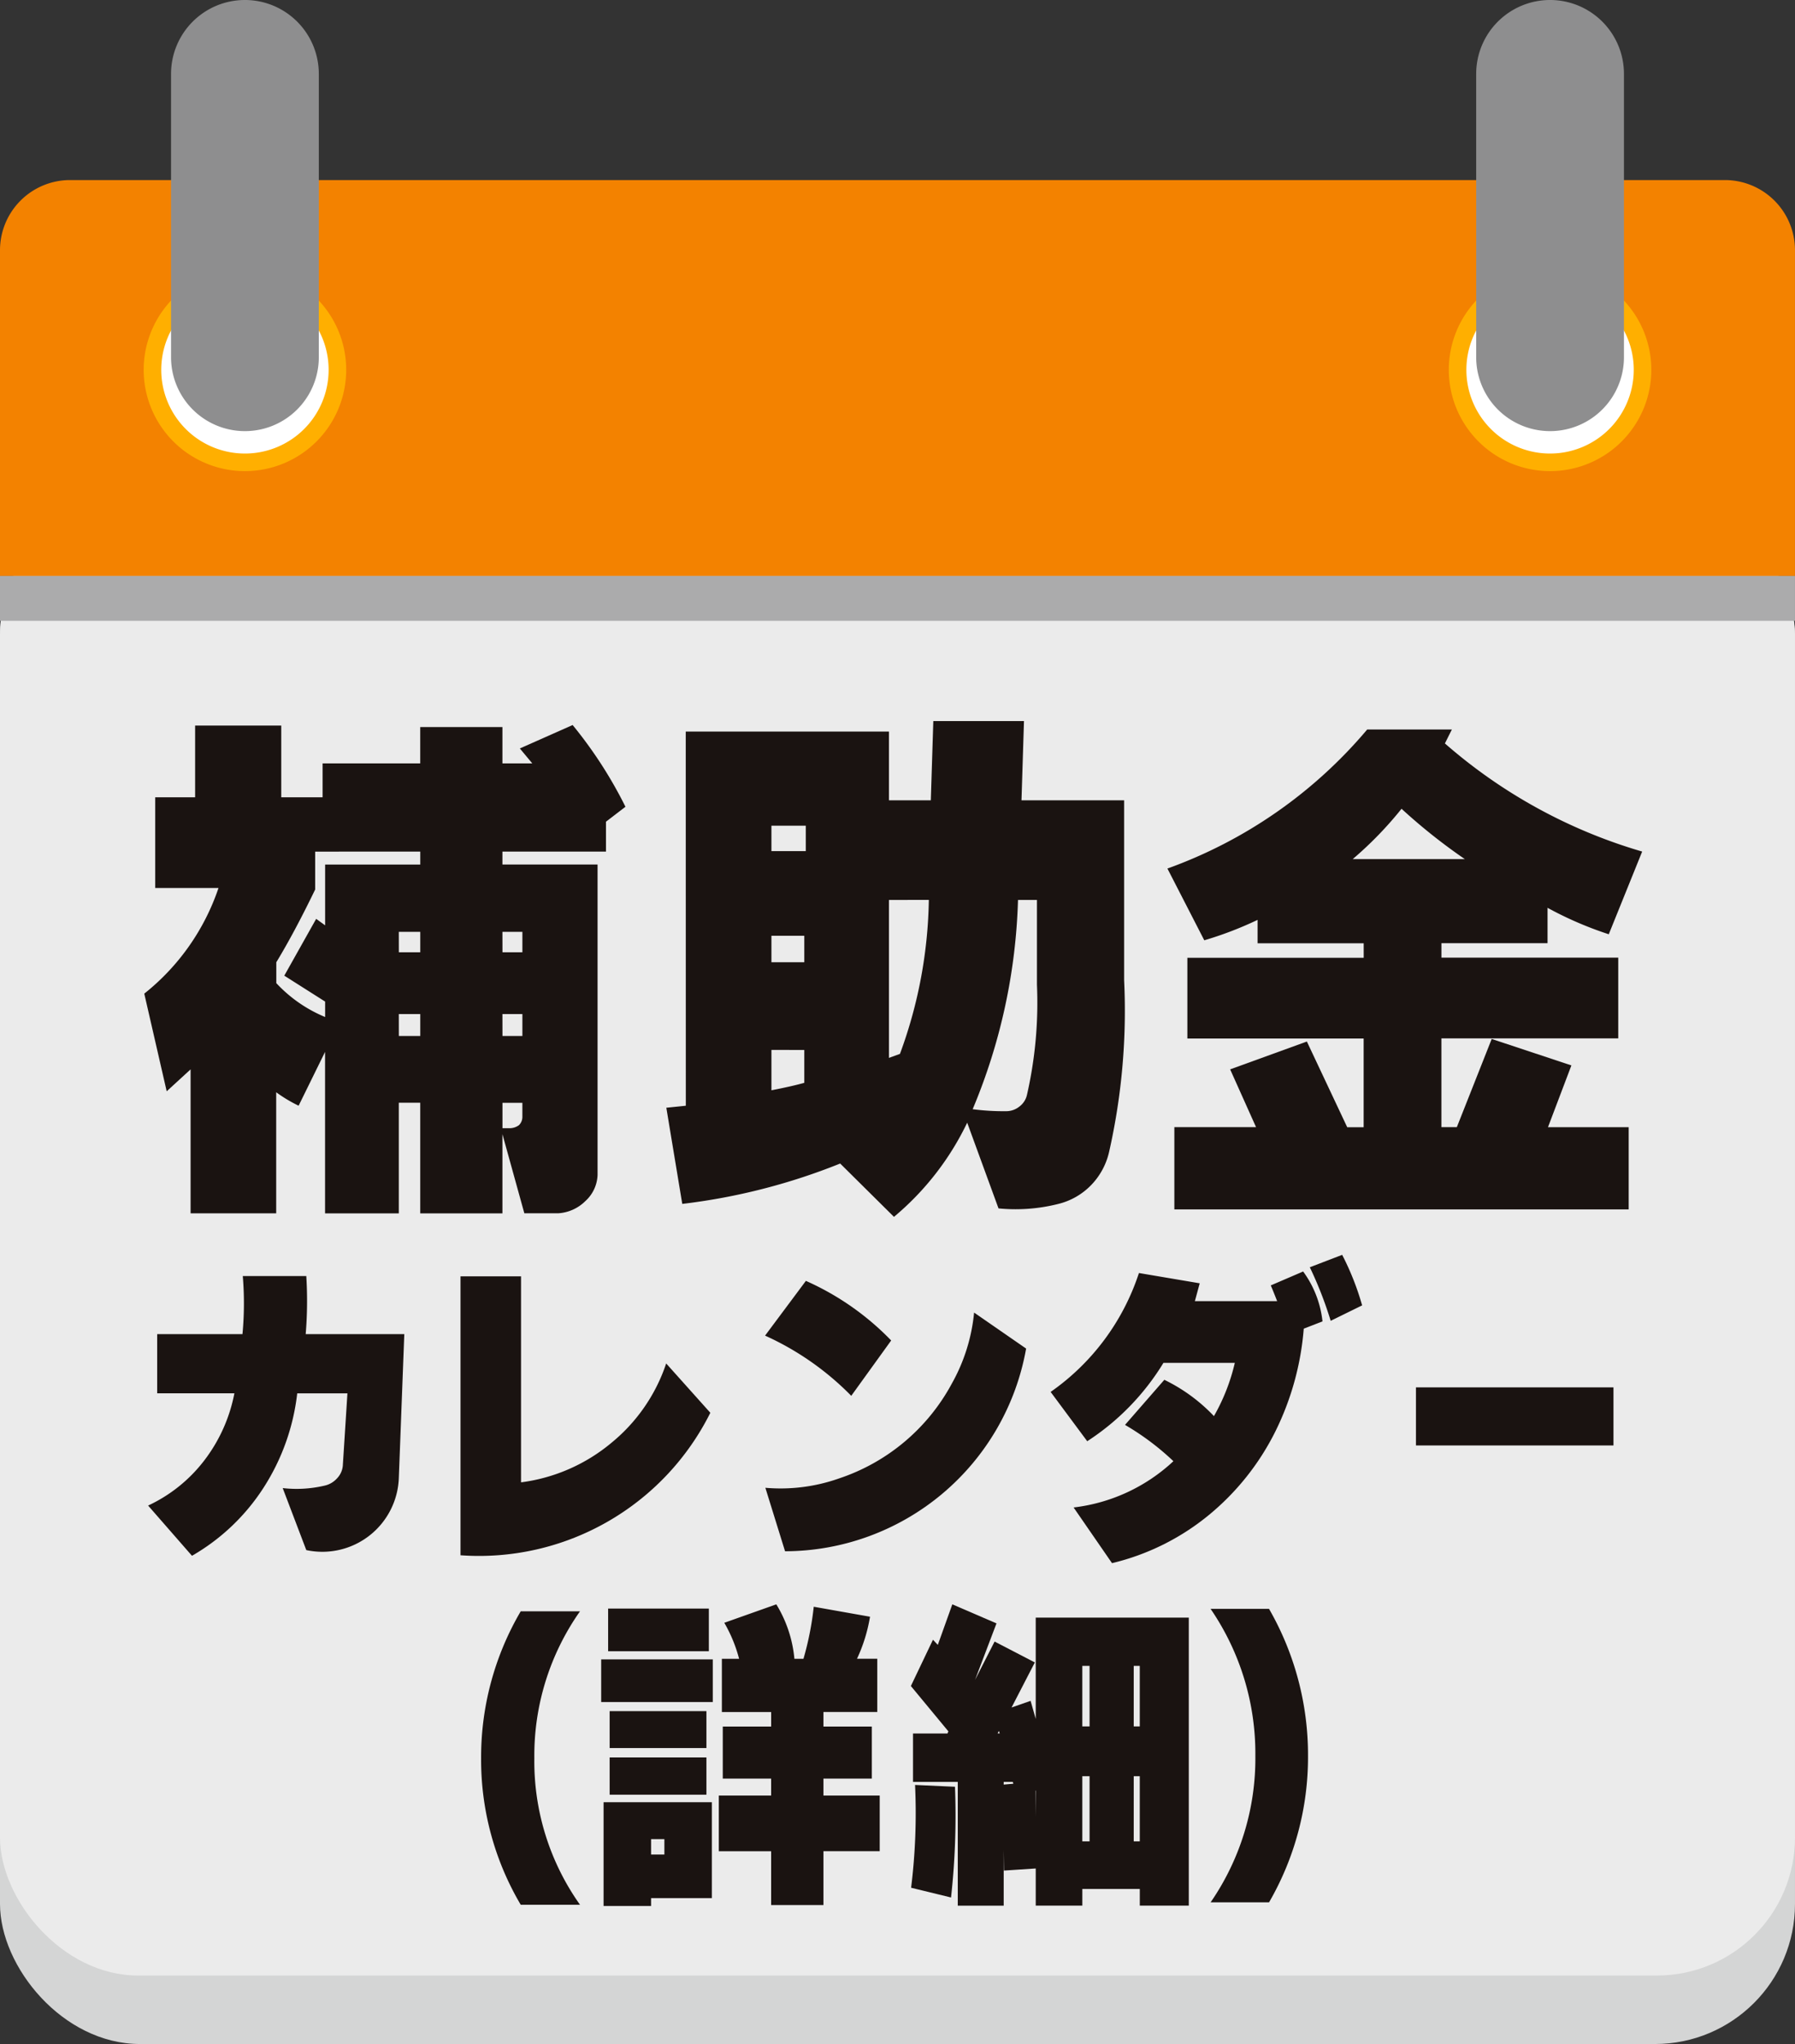 <svg xmlns="http://www.w3.org/2000/svg" width="128.995" height="146.849" viewBox="0 0 128.995 146.849">
  <rect x="0" y="0" width="128.995" height="146.849" fill="#333333" stroke="none"/>
  <g id="グループ_311" data-name="グループ 311" transform="translate(290 -332)">
    <rect id="長方形_161" data-name="長方形 161" width="128.994" height="111.184" rx="10.059" transform="translate(-290 367.665)" fill="#d4d5d5"/>
    <rect id="長方形_162" data-name="長方形 162" width="128.994" height="106.265" rx="9.927" transform="translate(-290 367.665)" fill="#ebebeb"/>
    <path id="パス_5440" data-name="パス 5440" d="M0,53.451V30.035A5.04,5.04,0,0,1,5.025,25.01H123.969a5.04,5.04,0,0,1,5.025,5.025V53.451Z" transform="translate(-290 319.926)" fill="#f38200"/>
    <path id="パス_5441" data-name="パス 5441" d="M34.516,44.577A7.277,7.277,0,1,1,27.239,37.3a7.277,7.277,0,0,1,7.277,7.277" transform="translate(-299.637 313.993)" fill="#ffaf00"/>
    <path id="パス_5442" data-name="パス 5442" d="M34.431,45.756a6.014,6.014,0,1,1-6.014-6.014,6.014,6.014,0,0,1,6.014,6.014" transform="translate(-300.815 312.814)" fill="#fff"/>
    <path id="パス_5443" data-name="パス 5443" d="M29.075,0a5.309,5.309,0,0,0-5.309,5.309V25.664a5.309,5.309,0,0,0,10.619,0V5.309A5.309,5.309,0,0,0,29.075,0" transform="translate(-301.474 332)" fill="#8e8e8f"/>
    <path id="パス_5444" data-name="パス 5444" d="M215.849,44.577a7.277,7.277,0,1,1-7.277-7.277,7.277,7.277,0,0,1,7.277,7.277" transform="translate(-387.179 313.993)" fill="#ffaf00"/>
    <path id="パス_5445" data-name="パス 5445" d="M215.765,45.756a6.014,6.014,0,1,1-6.014-6.014,6.014,6.014,0,0,1,6.014,6.014" transform="translate(-388.358 312.814)" fill="#fff"/>
    <path id="パス_5446" data-name="パス 5446" d="M210.408,0A5.31,5.31,0,0,0,205.1,5.309V25.664a5.309,5.309,0,1,0,10.619,0V5.309A5.309,5.309,0,0,0,210.408,0" transform="translate(-389.016 332)" fill="#8e8e8f"/>
    <rect id="長方形_163" data-name="長方形 163" width="128.994" height="3.225" transform="translate(-290 373.377)" fill="#ababac"/>
    <path id="パス_5447" data-name="パス 5447" d="M23.7,100.747H29.89V105.9h2.971v-2.434h7.016v-2.613h5.907v2.613h2.147l-.895-1.074,3.794-1.683a31.108,31.108,0,0,1,3.795,5.871l-1.4,1.074V109.8H45.784v.931h6.837v22.3a2.656,2.656,0,0,1-.877,1.879,3.032,3.032,0,0,1-1.95.877H47.359L45.784,130.1v5.692H39.878v-7.947H38.338v7.947h-5.3v-11.6l-1.9,3.866a10.128,10.128,0,0,1-1.611-.967v8.7H23.375V125.447l-1.718,1.575-1.611-7.016a16.375,16.375,0,0,0,5.334-7.589H20.833V105.9H23.7Zm8.627,9.057v2.721q-1.469,3.043-2.792,5.227v1.5a10.009,10.009,0,0,0,3.508,2.434v-1.109l-2.935-1.862,2.291-4.081.644.466v-4.367h6.837V109.8Zm6.014,7.231h1.539v-1.467H38.338Zm0,6.014h1.539v-1.575H38.338Zm7.446-6.014h1.432v-1.467H45.784Zm0,6.014h1.432v-1.575H45.784Zm0,4.8v1.826h.536a1.154,1.154,0,0,0,.644-.215.831.831,0,0,0,.251-.609v-1Z" transform="translate(-299.678 283.38)" fill="#1a1311"/>
    <path id="パス_5448" data-name="パス 5448" d="M93.974,100.91h14.605v4.94h3.007l.179-5.691h6.516l-.179,5.691h7.375v12.923a45.957,45.957,0,0,1-1.074,12.314,5.018,5.018,0,0,1-1.289,2.4,4.913,4.913,0,0,1-2.363,1.36,12.544,12.544,0,0,1-4.3.322L114.2,129.01a20.135,20.135,0,0,1-5.262,6.766l-3.866-3.831a44.362,44.362,0,0,1-11.348,2.9l-1.145-6.908,1.4-.144Zm6.157,8.591h2.47v-1.826h-2.47Zm0,7.982h2.363v-1.9h-2.363Zm0,6.3v2.9q1.467-.285,2.363-.536v-2.362Zm8.448-10.776v11.348l.788-.287a33.3,33.3,0,0,0,2.076-11.061Zm9.272,0a41.818,41.818,0,0,1-3.258,15.035,17.108,17.108,0,0,0,2.4.143,1.513,1.513,0,0,0,.967-.34,1.435,1.435,0,0,0,.537-.84,29.77,29.77,0,0,0,.716-7.912v-6.086Z" transform="translate(-334.694 283.647)" fill="#1a1311"/>
    <path id="パス_5449" data-name="パス 5449" d="M176.307,116.691h-7.625v-1.683a25.991,25.991,0,0,1-3.831,1.467l-2.649-5.155a33.683,33.683,0,0,0,14.355-9.988h6.086l-.5,1a37.459,37.459,0,0,0,14.176,7.768l-2.4,5.942a25.975,25.975,0,0,1-4.4-1.9v2.542h-7.625v1.038H194.6v5.8H181.892V129.9H183l2.506-6.336,5.727,1.9-1.683,4.439h5.8v5.907H162.7V129.9h5.871l-1.861-4.152,5.513-2,2.9,6.157h1.181v-6.372H163.635v-5.8h12.673Zm-.788-6.05h8.054a41.068,41.068,0,0,1-4.546-3.615,26.62,26.62,0,0,1-3.508,3.615" transform="translate(-368.307 283.079)" fill="#1a1311"/>
    <path id="パス_5450" data-name="パス 5450" d="M21.231,181.416H27.36a23.624,23.624,0,0,0,.022-4.173h4.564a28.86,28.86,0,0,1-.043,4.173h7.086l-.392,10.3a5.5,5.5,0,0,1-6.651,5.216l-1.695-4.455a8.778,8.778,0,0,0,3-.174,1.692,1.692,0,0,0,.912-.533,1.5,1.5,0,0,0,.413-.989l.326-5.108H31.294a15.805,15.805,0,0,1-2.434,6.8,15.007,15.007,0,0,1-5.129,4.868l-3.152-3.608a10.849,10.849,0,0,0,4-3.195,11.5,11.5,0,0,0,2.2-4.869H21.231Z" transform="translate(-299.935 246.432)" fill="#1a1311"/>
    <path id="パス_5451" data-name="パス 5451" d="M68.335,177.284v14.8a12.662,12.662,0,0,0,6.531-2.869,12.446,12.446,0,0,0,3.9-5.672l3.173,3.543a18.575,18.575,0,0,1-17.953,10.237v-20.04Z" transform="translate(-320.892 246.413)" fill="#1a1311"/>
    <path id="パス_5452" data-name="パス 5452" d="M106.3,181.848l2.934-3.934a19.562,19.562,0,0,1,6.129,4.282l-2.869,3.977a20.5,20.5,0,0,0-6.194-4.326m.022,10.933a12.635,12.635,0,0,0,5.3-.674,14.347,14.347,0,0,0,8.1-6.814,12.916,12.916,0,0,0,1.6-5.1l3.738,2.586a17.638,17.638,0,0,1-17.323,14.562Z" transform="translate(-341.32 246.108)" fill="#1a1311"/>
    <path id="パス_5453" data-name="パス 5453" d="M152.317,175.605l4.369.739-.348,1.282h5.912q-.218-.565-.457-1.131l2.325-1a7.394,7.394,0,0,1,1.391,3.586l-1.347.522a20.238,20.238,0,0,1-2.021,7.346,18.358,18.358,0,0,1-4.869,6.1,17.287,17.287,0,0,1-6.889,3.4l-2.76-4a12.679,12.679,0,0,0,7.172-3.325,18.8,18.8,0,0,0-3.477-2.608l2.825-3.239a12.312,12.312,0,0,1,3.565,2.608,14.119,14.119,0,0,0,1.5-3.825h-5.129a17.665,17.665,0,0,1-5.477,5.63l-2.63-3.543a16.776,16.776,0,0,0,6.346-8.542m13.78,3.434a27.637,27.637,0,0,0-1.5-3.847l2.325-.892a19.375,19.375,0,0,1,1.434,3.63Z" transform="translate(-360.47 247.853)" fill="#1a1311"/>
    <rect id="長方形_164" data-name="長方形 164" width="14.193" height="4.173" transform="translate(-188.244 431.673)" fill="#1a1311"/>
    <path id="パス_5454" data-name="パス 5454" d="M69.692,223.812h4.26a18,18,0,0,0-3.282,10.563,17.8,17.8,0,0,0,3.282,10.519h-4.26a20.478,20.478,0,0,1-2.847-10.519,20.711,20.711,0,0,1,2.847-10.563" transform="translate(-322.271 223.95)" fill="#1a1311"/>
    <path id="パス_5455" data-name="パス 5455" d="M83.527,226.8h8.02v3.065h-8.02ZM83.7,237.06h7.781v6.89H87.113v.565H83.7Zm.326-13.91h7.238v3.065H84.027Zm.109,7.368h6.955v2.651H84.136Zm0,3.326h6.955v2.674H84.136Zm2.978,6.976h.956v-1.108h-.956Zm8.628,3.63v-3.868h-3.76v-4h3.76v-1.218H92.265v-3.738h3.477v-1.044H92.2v-3.825h1.239a10.367,10.367,0,0,0-1.065-2.587l3.738-1.326a9.078,9.078,0,0,1,1.3,3.912h.652a21.791,21.791,0,0,0,.739-3.739l4.043.717a11.575,11.575,0,0,1-.935,3.021h1.457v3.825H99.5v1.044h3.477v3.738H99.5v1.218h4.043v4H99.5v3.868Z" transform="translate(-330.324 224.417)" fill="#1a1311"/>
    <path id="パス_5456" data-name="パス 5456" d="M126.557,228.713l1.587-3.326.348.37,1.043-2.913,3.174,1.369-1.7,4.478-.022-.065,1.586-3.108,2.891,1.5-1.673,3.238,1.369-.478.369,1.3V223.8h11v20.691h-3.521v-1.2h-4.13v1.2h-3.348v-8.259h-.022l.065,5.586-2.325.153-.087-6.173.761-.066-.043-.13h-.652v8.89h-3.3V235.6h-3.217v-3.477h2.478l.065-.152Zm.3,7.107,2.869.13a53.624,53.624,0,0,1-.283,7.955l-2.869-.7a43.742,43.742,0,0,0,.283-7.39m5.934-3.7h.152l-.065-.174Zm6.086-.5h.521v-4.347h-.521Zm0,8.26h.521V235.19h-.521Zm3.695-8.26h.434v-4.347h-.434Zm0,8.26h.434V235.19h-.434Z" transform="translate(-351.098 224.417)" fill="#1a1311"/>
    <path id="パス_5457" data-name="パス 5457" d="M168.2,223.475H172.4a21.037,21.037,0,0,1,2.8,10.563,20.8,20.8,0,0,1-2.8,10.52H168.2a18.192,18.192,0,0,0,3.216-10.52,18.391,18.391,0,0,0-3.216-10.563" transform="translate(-371.202 224.113)" fill="#1a1311"/>
  </g>
</svg>
